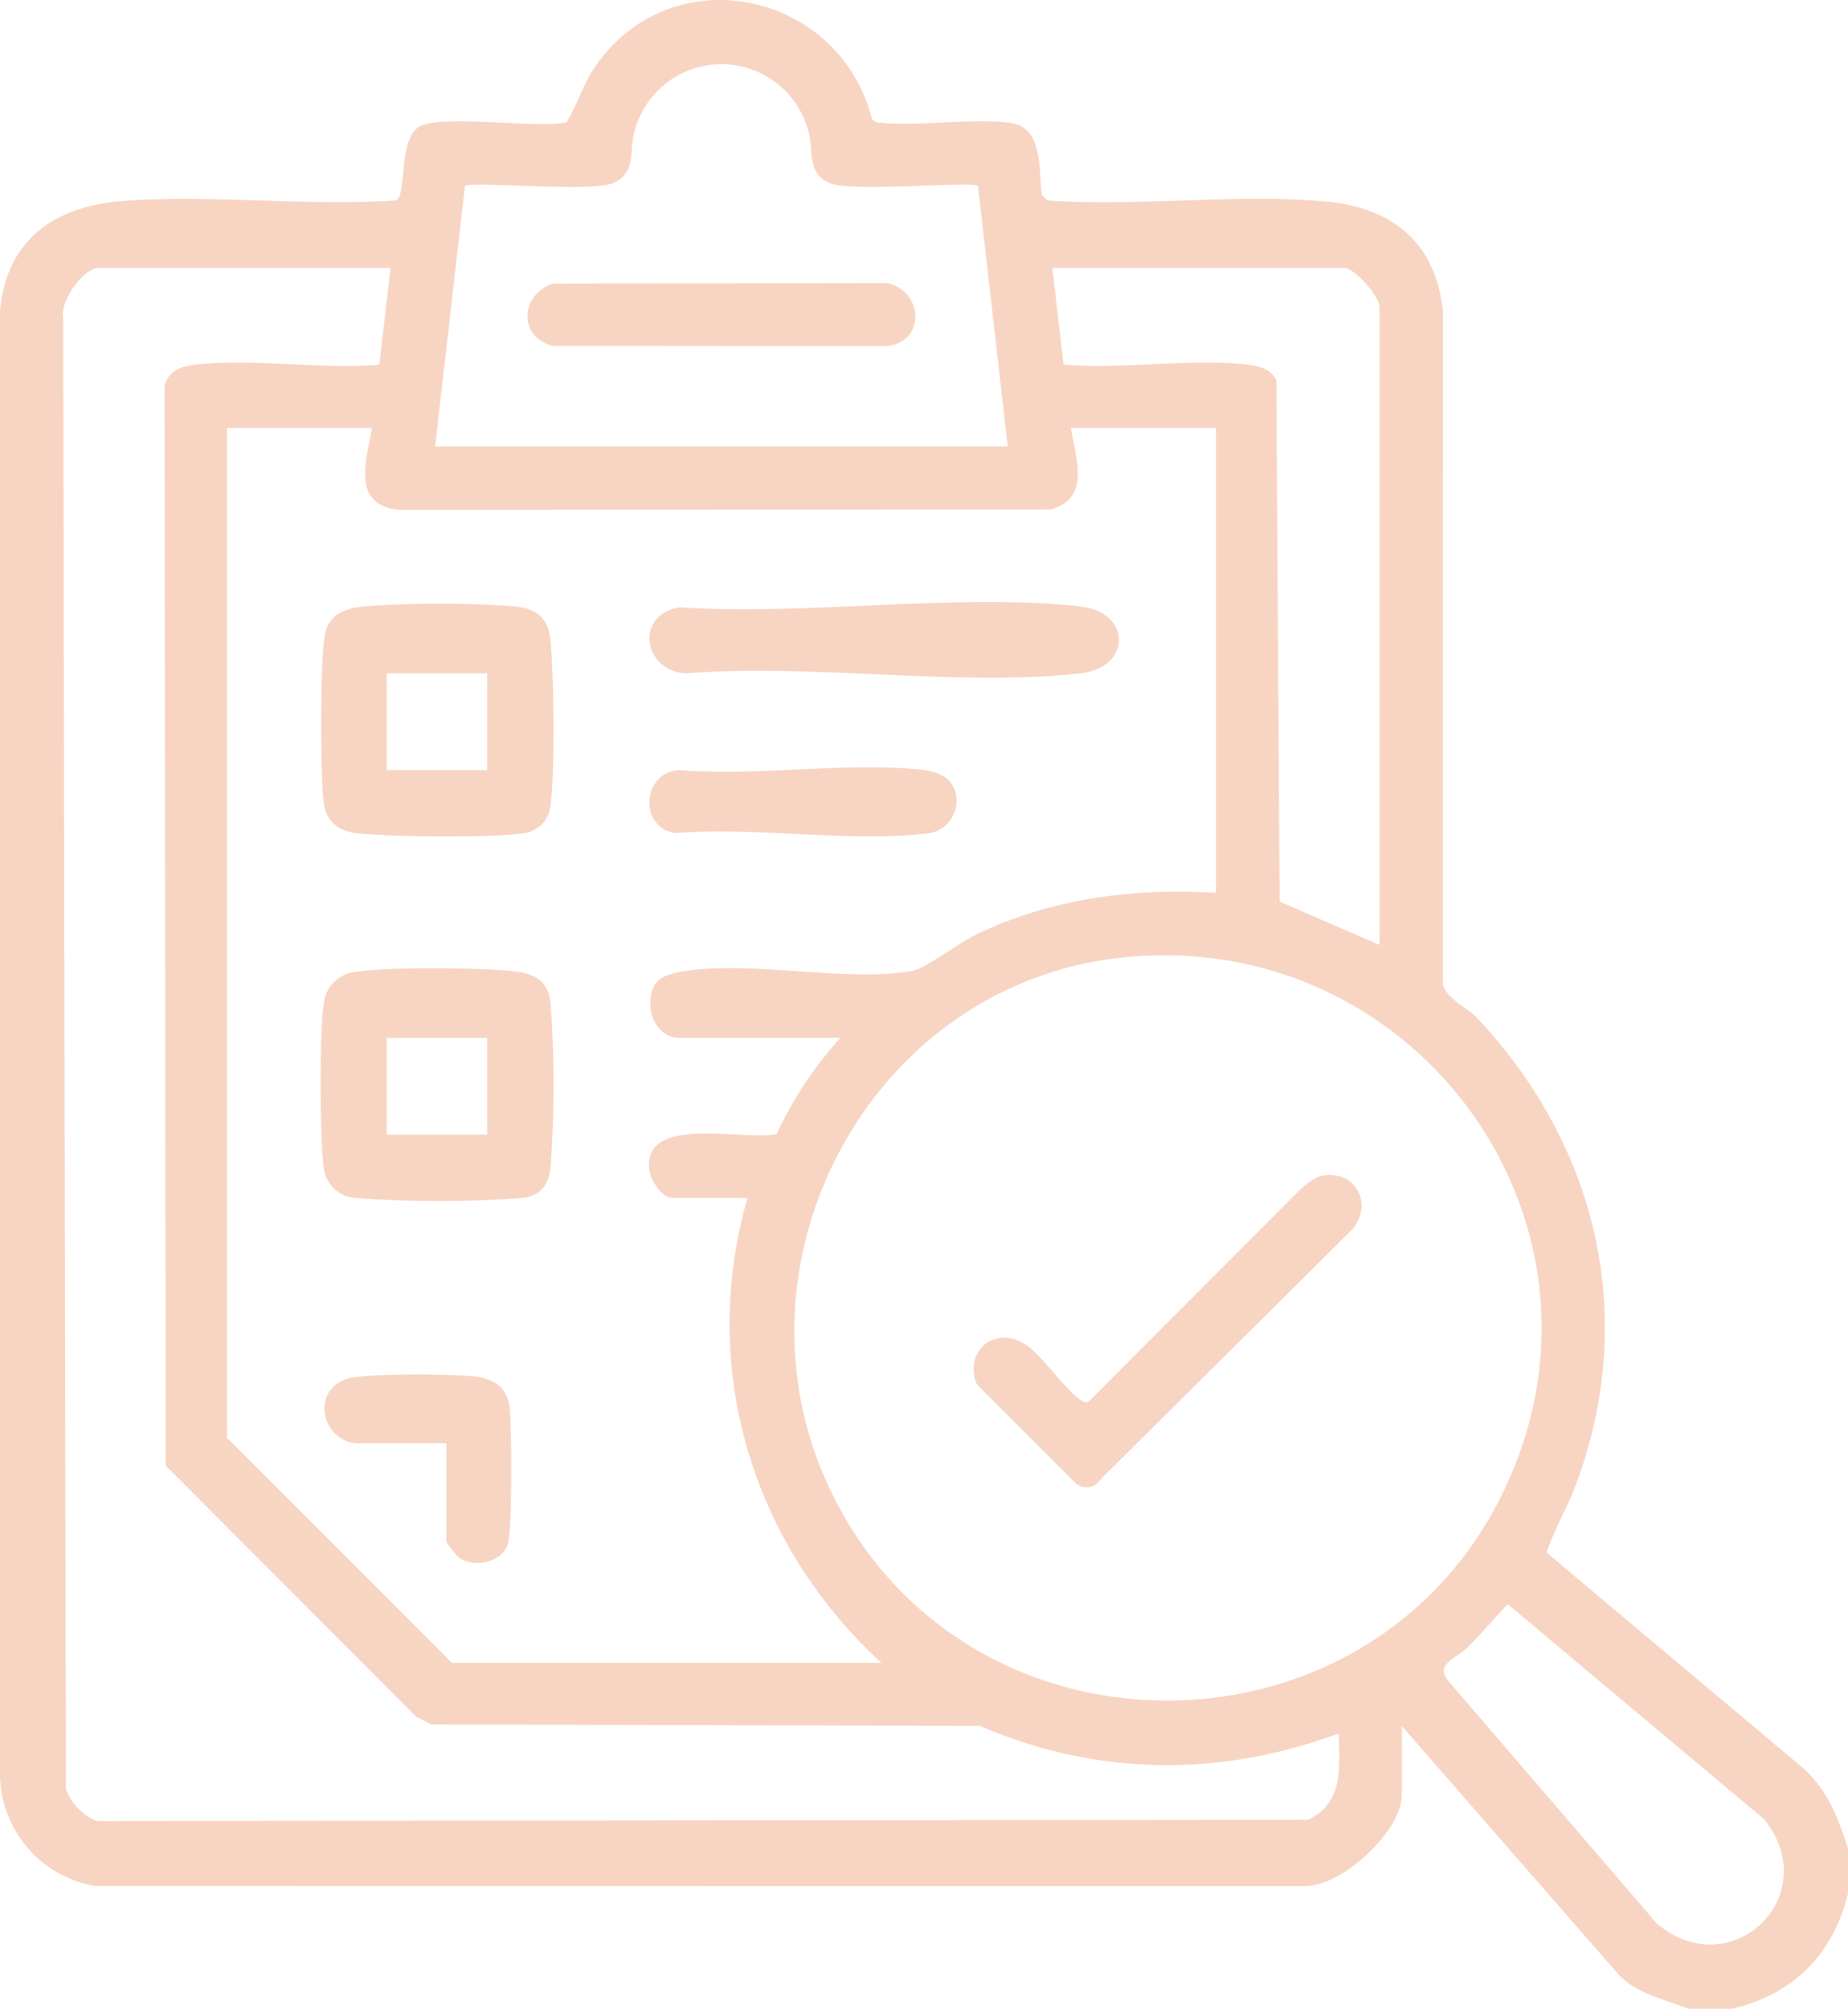 <svg id="Group_2922" data-name="Group 2922" xmlns="http://www.w3.org/2000/svg" xmlns:xlink="http://www.w3.org/1999/xlink" width="270" height="293.398" viewBox="0 0 270 293.398">
  <defs>
    <clipPath id="clip-path">
      <rect id="Rectangle_1450" data-name="Rectangle 1450" width="270.001" height="293.399" fill="#f8d5c3"/>
    </clipPath>
  </defs>
  <g id="Group_2921" data-name="Group 2921" clip-path="url(#clip-path)">
    <path id="Path_73818" data-name="Path 73818" d="M246.642,293.4c-3.477-1.427-7.292-2.085-10.062-4.877l-31.765-36.414v10.051c0,5.253-8.791,13.537-14.374,13.333l-176.568-.021A16.74,16.74,0,0,1,0,259.465V45.358C.982,34.829,8.2,30.026,18.2,29.332c12.842-.892,26.654.775,39.6-.054,1.721-.565.3-8.768,3.389-10.736,3-1.909,17.256.26,21.6-.672,1.65-2.786,2.328-5.482,4.249-8.246C98.264-6.525,122.66-1.288,127.4,17.41l.627.46c6.188.679,13.445-.649,19.492.064,4.9.579,4.241,6.73,4.682,10.53l.816.813c13.2.916,27.532-.995,40.6.145,9.727.85,16.1,5.93,17.2,15.938l-.008,98.345c.4,2.076,3.605,3.512,4.9,4.88,17.7,18.708,23.674,43.868,14.507,68.34-1.263,3.371-3.117,6.429-4.254,9.843l37.268,31.3c3.791,3.265,5.286,7.365,6.778,11.966v6.52c-2.194,8.916-7.924,14.648-16.84,16.842ZM63.579,65.212h83.655L142.89,27.178c-.743-.786-18.247.941-21.59-.409-3.4-1.374-2.459-4.652-3.1-7.222a13.131,13.131,0,0,0-25.585,0c-.642,2.57.3,5.847-3.1,7.222-3.344,1.35-20.847-.377-21.59.409ZM57.061,39.134H14.418c-2.2,0-5.717,4.876-5.182,7.312l.388,214.8a8.051,8.051,0,0,0,4.5,4.736l176.958-.177c5.253-2.475,4.627-7.628,4.5-12.612-17.344,6.416-35.37,6.253-52.4-1.1L63,251.873l-2.157-1.1-36.635-36.7-.165-157.7c.589-2.269,2.383-2.866,4.5-3.105,8.359-.942,18.347.7,26.883,0Zm144.495,98.88V44.838c0-1.5-3.622-5.7-5.161-5.7H153.752l1.635,14.121c8.531.713,18.53-.942,26.883,0,1.667.189,3.488.627,4.208,2.311l.484,76.121ZM54.345,62.5H33.159V210l32.865,32.87h62.741c-18.86-17.34-26.7-42.952-19.556-67.913H98.073c-1.271,0-2.982-2.547-3.184-3.891-1.276-8.468,13.942-4.353,18.58-5.433a55.493,55.493,0,0,1,9.32-14.038H99.16c-2.312,0-4.053-2.3-4.12-4.615-.087-2.992.911-4.315,3.819-4.922,9.771-2.039,24.835,1.524,34.5-.267,1.788-.331,7.017-4.219,9.337-5.33,10.964-5.251,22.865-6.77,34.959-6.054V62.5H156.469c.668,4.518,2.993,10.325-3.018,11.922l-95.058.057c-7.069-.646-4.9-7.041-4.048-11.979M164.5,139.8c-37.829,3.641-59.825,45.9-42.35,79.526,20.487,39.418,78.265,38.566,97.533-1.515,18.742-38.989-12.616-82.107-55.183-78.011m55.785,94.509c-2.012,2.121-3.867,4.338-5.954,6.4-1.5,1.479-4.831,2.374-2.7,4.842L242.027,280.9c10.85,9.259,24.667-3.989,15.72-15.179Z" transform="translate(0 0)" fill="#f8d5c3"/>
    <path id="Path_73819" data-name="Path 73819" d="M118.433,194.255a4.8,4.8,0,0,1-2.774,1.3c-5.288.646-18.5.5-23.949,0-2.826-.26-4.792-1.594-5.147-4.632-.443-3.774-.54-21.618.269-24.746.748-2.891,3.261-3.574,5.967-3.811a151.466,151.466,0,0,1,21.75.023c3.368.38,4.881,1.811,5.187,5.135.5,5.45.644,18.664,0,23.953a4.8,4.8,0,0,1-1.3,2.774m-7.956-22.083H95.81V186.3h14.667Z" transform="translate(-39.293 -73.818)" fill="#f8d5c3"/>
    <path id="Path_73820" data-name="Path 73820" d="M91.249,260.35c4.5-.748,17.914-.6,22.677-.122,3.07.31,5.324,1.192,5.724,4.6a165.089,165.089,0,0,1,.022,23.953c-.273,2.591-1.365,4.266-4.1,4.593a165.656,165.656,0,0,1-24.467,0,5.015,5.015,0,0,1-4.617-4.618c-.531-4.533-.621-19.528.047-23.883a5.166,5.166,0,0,1,4.713-4.523M110.4,270H95.736v14.126H110.4Z" transform="translate(-39.218 -118.402)" fill="#f8d5c3"/>
    <path id="Path_73821" data-name="Path 73821" d="M178.733,162.313c18.513,1.268,40.416-2.143,58.539-.132,7.545.837,7.543,8.946,0,9.783-17.879,1.986-39.323-1.488-57.582,0-6.2-.263-7.652-8.532-.957-9.648" transform="translate(-79.443 -73.608)" fill="#f8d5c3"/>
    <path id="Path_73822" data-name="Path 73822" d="M104.9,378.9H92.131c-5.4,0-7.338-7.986-1.374-9.524,2.726-.7,15.065-.613,18.213-.255,2.839.323,4.816,1.556,5.174,4.605.323,2.762.4,17.791-.256,19.871-.847,2.7-4.805,3.5-7.034,2.087A15.251,15.251,0,0,1,104.9,393.3Z" transform="translate(-39.688 -168.081)" fill="#f8d5c3"/>
    <path id="Path_73823" data-name="Path 73823" d="M217.8,207.568c2.784,2.55,1.128,7.514-2.807,7.986-11.325,1.356-25.3-1.006-36.918-.041-5.382-.851-4.835-8.79.5-9.217,11.377.966,24.747-1.249,35.876,0a7.059,7.059,0,0,1,3.348,1.275" transform="translate(-79.424 -93.828)" fill="#f8d5c3"/>
    <path id="Path_73824" data-name="Path 73824" d="M311.82,315.506c4.944-1.317,7.983,3.622,5.045,7.51a2.519,2.519,0,0,1-.237.268l-36.349,36.083c-.037.037-.072.075-.107.114l-.557.631a2.378,2.378,0,0,1-3.464.107l-14-14a2.386,2.386,0,0,1-.636-1.134c-1.107-4.672,3.33-7.745,7.5-4.967,2.447,1.63,6.1,7.085,8.175,8.155.418.216.668.362,1.077,0l30.609-30.667c.05-.05.1-.095.153-.14a10.073,10.073,0,0,1,2.784-1.964" transform="translate(-119.094 -143.675)" fill="#f8d5c3"/>
    <path id="Path_73825" data-name="Path 73825" d="M145.316,76.03l48.744-.083c5.319,1.046,5.839,8.544.043,9.217l-48.869-.044c-5.1-1.306-4.7-7.526.082-9.09" transform="translate(-64.511 -34.609)" fill="#f8d5c3"/>
  </g>
</svg>
